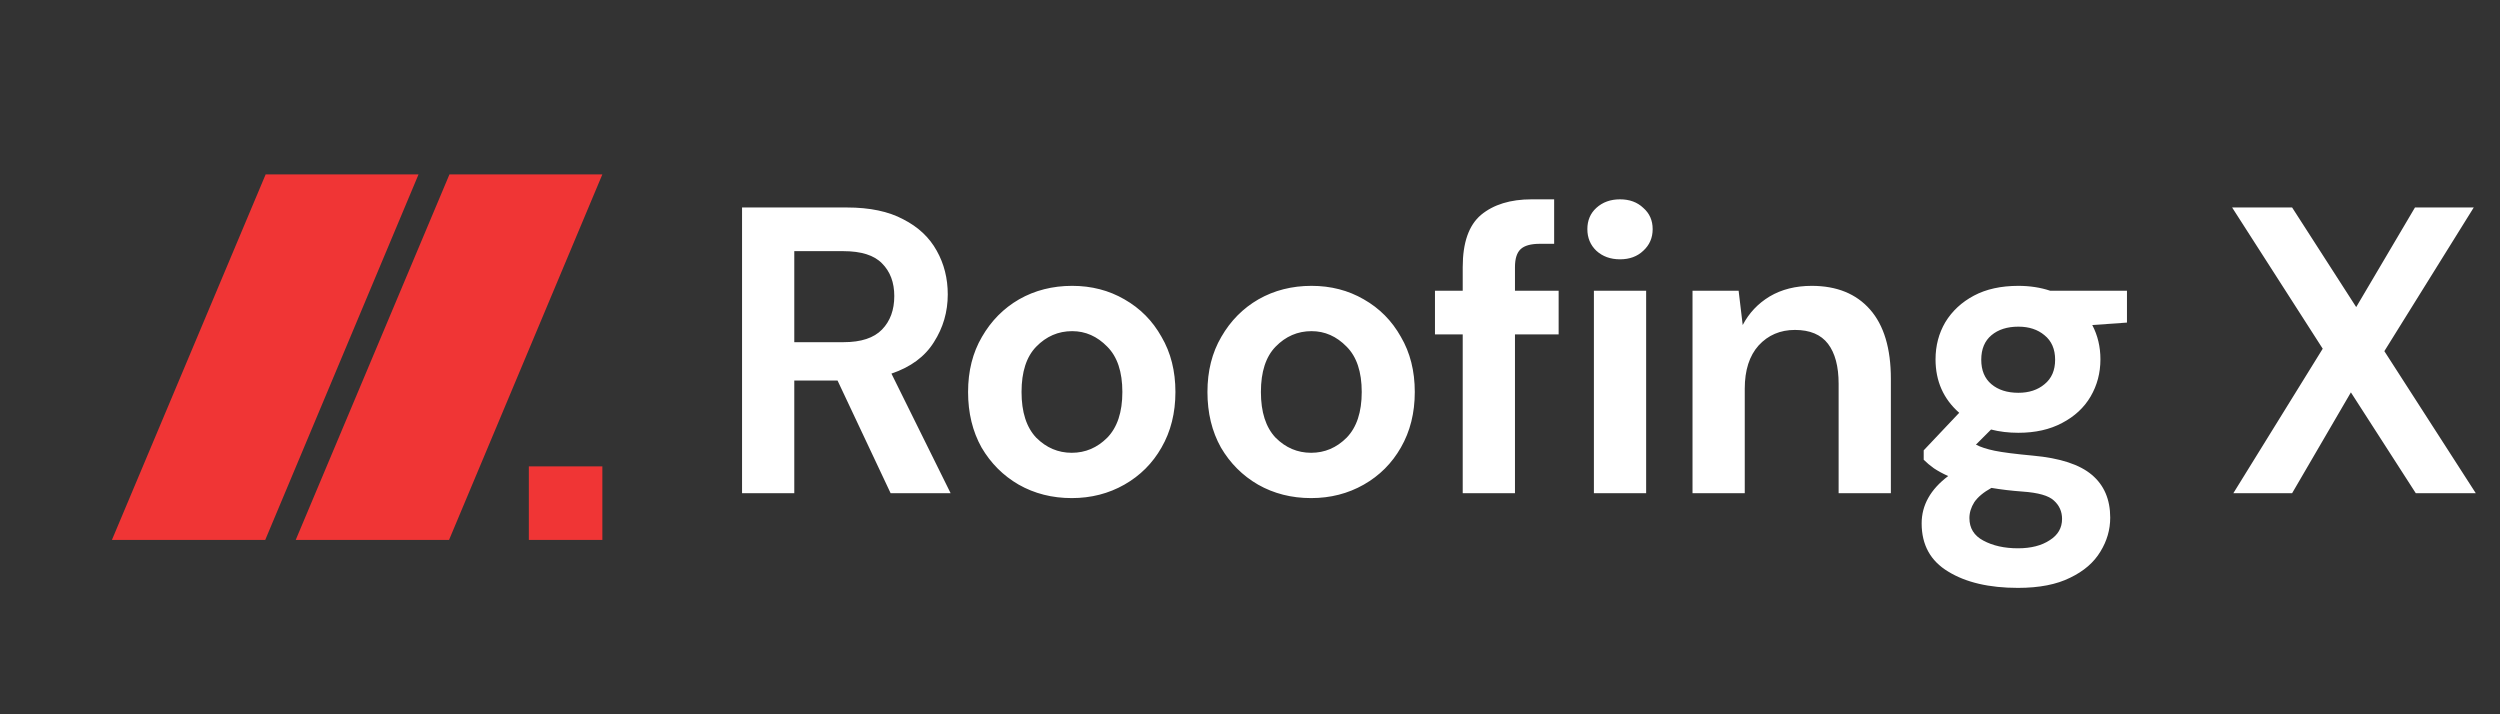 <svg width="182" height="52" viewBox="0 0 182 52" fill="none" xmlns="http://www.w3.org/2000/svg">
<rect x="0" y="0" width="182" height="52" fill="#333333" stroke="none"/>
<path d="M19.34 12.695H30.47L19.309 39.306H8.148L19.34 12.695Z" fill="#F03535"/>
<path d="M32.721 12.695H43.852L32.691 39.306H21.529L32.721 12.695Z" fill="#F03535"/>
<path d="M43.852 33.953H38.499V39.306H43.852V33.953Z" fill="#F03535"/>
<path d="M54.021 35.905V15.105H61.657C63.321 15.105 64.688 15.392 65.758 15.966C66.847 16.521 67.66 17.284 68.195 18.255C68.729 19.205 68.997 20.265 68.997 21.434C68.997 22.702 68.66 23.861 67.987 24.91C67.333 25.96 66.303 26.723 64.896 27.198L69.205 35.905H64.837L60.974 27.704H57.824V35.905H54.021ZM57.824 24.91H61.42C62.687 24.91 63.618 24.603 64.213 23.989C64.807 23.375 65.104 22.563 65.104 21.553C65.104 20.562 64.807 19.77 64.213 19.176C63.638 18.581 62.697 18.284 61.39 18.284H57.824V24.91ZM78.023 36.261C76.597 36.261 75.309 35.934 74.16 35.281C73.031 34.627 72.13 33.726 71.456 32.577C70.803 31.408 70.476 30.061 70.476 28.536C70.476 27.01 70.812 25.673 71.486 24.524C72.16 23.355 73.061 22.444 74.19 21.791C75.339 21.137 76.627 20.81 78.053 20.81C79.459 20.81 80.727 21.137 81.856 21.791C83.005 22.444 83.907 23.355 84.56 24.524C85.234 25.673 85.571 27.01 85.571 28.536C85.571 30.061 85.234 31.408 84.56 32.577C83.907 33.726 83.005 34.627 81.856 35.281C80.707 35.934 79.43 36.261 78.023 36.261ZM78.023 32.963C79.014 32.963 79.875 32.597 80.608 31.864C81.341 31.111 81.708 30.002 81.708 28.536C81.708 27.07 81.341 25.97 80.608 25.237C79.875 24.485 79.024 24.108 78.053 24.108C77.043 24.108 76.171 24.485 75.438 25.237C74.725 25.97 74.368 27.07 74.368 28.536C74.368 30.002 74.725 31.111 75.438 31.864C76.171 32.597 77.033 32.963 78.023 32.963ZM95.449 36.261C94.023 36.261 92.735 35.934 91.586 35.281C90.457 34.627 89.556 33.726 88.882 32.577C88.228 31.408 87.902 30.061 87.902 28.536C87.902 27.01 88.238 25.673 88.912 24.524C89.585 23.355 90.487 22.444 91.616 21.791C92.765 21.137 94.052 20.81 95.479 20.81C96.885 20.81 98.153 21.137 99.282 21.791C100.431 22.444 101.332 23.355 101.986 24.524C102.66 25.673 102.996 27.01 102.996 28.536C102.996 30.061 102.66 31.408 101.986 32.577C101.332 33.726 100.431 34.627 99.282 35.281C98.133 35.934 96.856 36.261 95.449 36.261ZM95.449 32.963C96.439 32.963 97.301 32.597 98.034 31.864C98.767 31.111 99.134 30.002 99.134 28.536C99.134 27.07 98.767 25.97 98.034 25.237C97.301 24.485 96.449 24.108 95.479 24.108C94.469 24.108 93.597 24.485 92.864 25.237C92.151 25.97 91.794 27.07 91.794 28.536C91.794 30.002 92.151 31.111 92.864 31.864C93.597 32.597 94.459 32.963 95.449 32.963ZM106.486 35.905V24.346H104.466V21.166H106.486V19.443C106.486 17.66 106.932 16.392 107.823 15.64C108.735 14.887 109.963 14.511 111.508 14.511H113.142V17.749H112.102C111.448 17.749 110.983 17.878 110.706 18.136C110.428 18.393 110.29 18.829 110.29 19.443V21.166H113.469V24.346H110.29V35.905H106.486ZM117.937 18.878C117.244 18.878 116.669 18.671 116.214 18.255C115.778 17.838 115.56 17.314 115.56 16.68C115.56 16.046 115.778 15.531 116.214 15.134C116.669 14.719 117.244 14.511 117.937 14.511C118.631 14.511 119.195 14.719 119.631 15.134C120.087 15.531 120.314 16.046 120.314 16.68C120.314 17.314 120.087 17.838 119.631 18.255C119.195 18.671 118.631 18.878 117.937 18.878ZM116.036 35.905V21.166H119.839V35.905H116.036ZM123.215 35.905V21.166H126.572L126.869 23.663C127.325 22.791 127.978 22.098 128.83 21.582C129.702 21.067 130.722 20.81 131.891 20.81C133.713 20.81 135.13 21.384 136.14 22.533C137.15 23.682 137.655 25.366 137.655 27.585V35.905H133.852V27.941C133.852 26.674 133.594 25.703 133.079 25.029C132.564 24.356 131.762 24.019 130.672 24.019C129.603 24.019 128.721 24.395 128.028 25.148C127.354 25.901 127.018 26.951 127.018 28.298V35.905H123.215ZM146.939 31.507C146.225 31.507 145.562 31.428 144.948 31.269L143.848 32.369C144.185 32.547 144.641 32.696 145.215 32.815C145.79 32.933 146.721 33.052 148.008 33.171C149.969 33.349 151.396 33.815 152.287 34.568C153.179 35.32 153.624 36.36 153.624 37.688C153.624 38.559 153.387 39.381 152.911 40.154C152.436 40.946 151.703 41.58 150.712 42.056C149.722 42.551 148.454 42.798 146.909 42.798C144.809 42.798 143.115 42.402 141.828 41.61C140.54 40.837 139.896 39.669 139.896 38.104C139.896 36.776 140.54 35.627 141.828 34.657C141.432 34.478 141.085 34.29 140.788 34.092C140.51 33.894 140.263 33.686 140.045 33.468V32.785L142.63 30.051C141.481 29.041 140.907 27.743 140.907 26.159C140.907 25.168 141.144 24.267 141.62 23.454C142.115 22.642 142.808 21.998 143.7 21.523C144.591 21.048 145.671 20.81 146.939 20.81C147.771 20.81 148.543 20.929 149.256 21.166H154.843V23.484L152.317 23.663C152.713 24.415 152.911 25.247 152.911 26.159C152.911 27.149 152.673 28.05 152.198 28.863C151.723 29.675 151.029 30.319 150.118 30.794C149.227 31.269 148.167 31.507 146.939 31.507ZM146.939 28.595C147.711 28.595 148.345 28.387 148.84 27.971C149.355 27.555 149.613 26.961 149.613 26.188C149.613 25.416 149.355 24.821 148.84 24.405C148.345 23.989 147.711 23.781 146.939 23.781C146.126 23.781 145.473 23.989 144.977 24.405C144.482 24.821 144.235 25.416 144.235 26.188C144.235 26.961 144.482 27.555 144.977 27.971C145.473 28.387 146.126 28.595 146.939 28.595ZM143.373 37.717C143.373 38.45 143.71 38.995 144.383 39.352C145.076 39.728 145.918 39.916 146.909 39.916C147.86 39.916 148.632 39.718 149.227 39.322C149.821 38.946 150.118 38.431 150.118 37.777C150.118 37.242 149.92 36.796 149.524 36.44C149.147 36.083 148.385 35.865 147.236 35.786C146.424 35.727 145.671 35.637 144.977 35.519C144.403 35.835 143.987 36.182 143.729 36.559C143.492 36.935 143.373 37.321 143.373 37.717ZM162.587 35.905L169.094 25.386L162.498 15.105H166.866L171.531 22.355L175.81 15.105H180.089L173.581 25.564L180.237 35.905H175.869L171.145 28.565L166.866 35.905H162.587Z" fill="white"/>
</svg>
